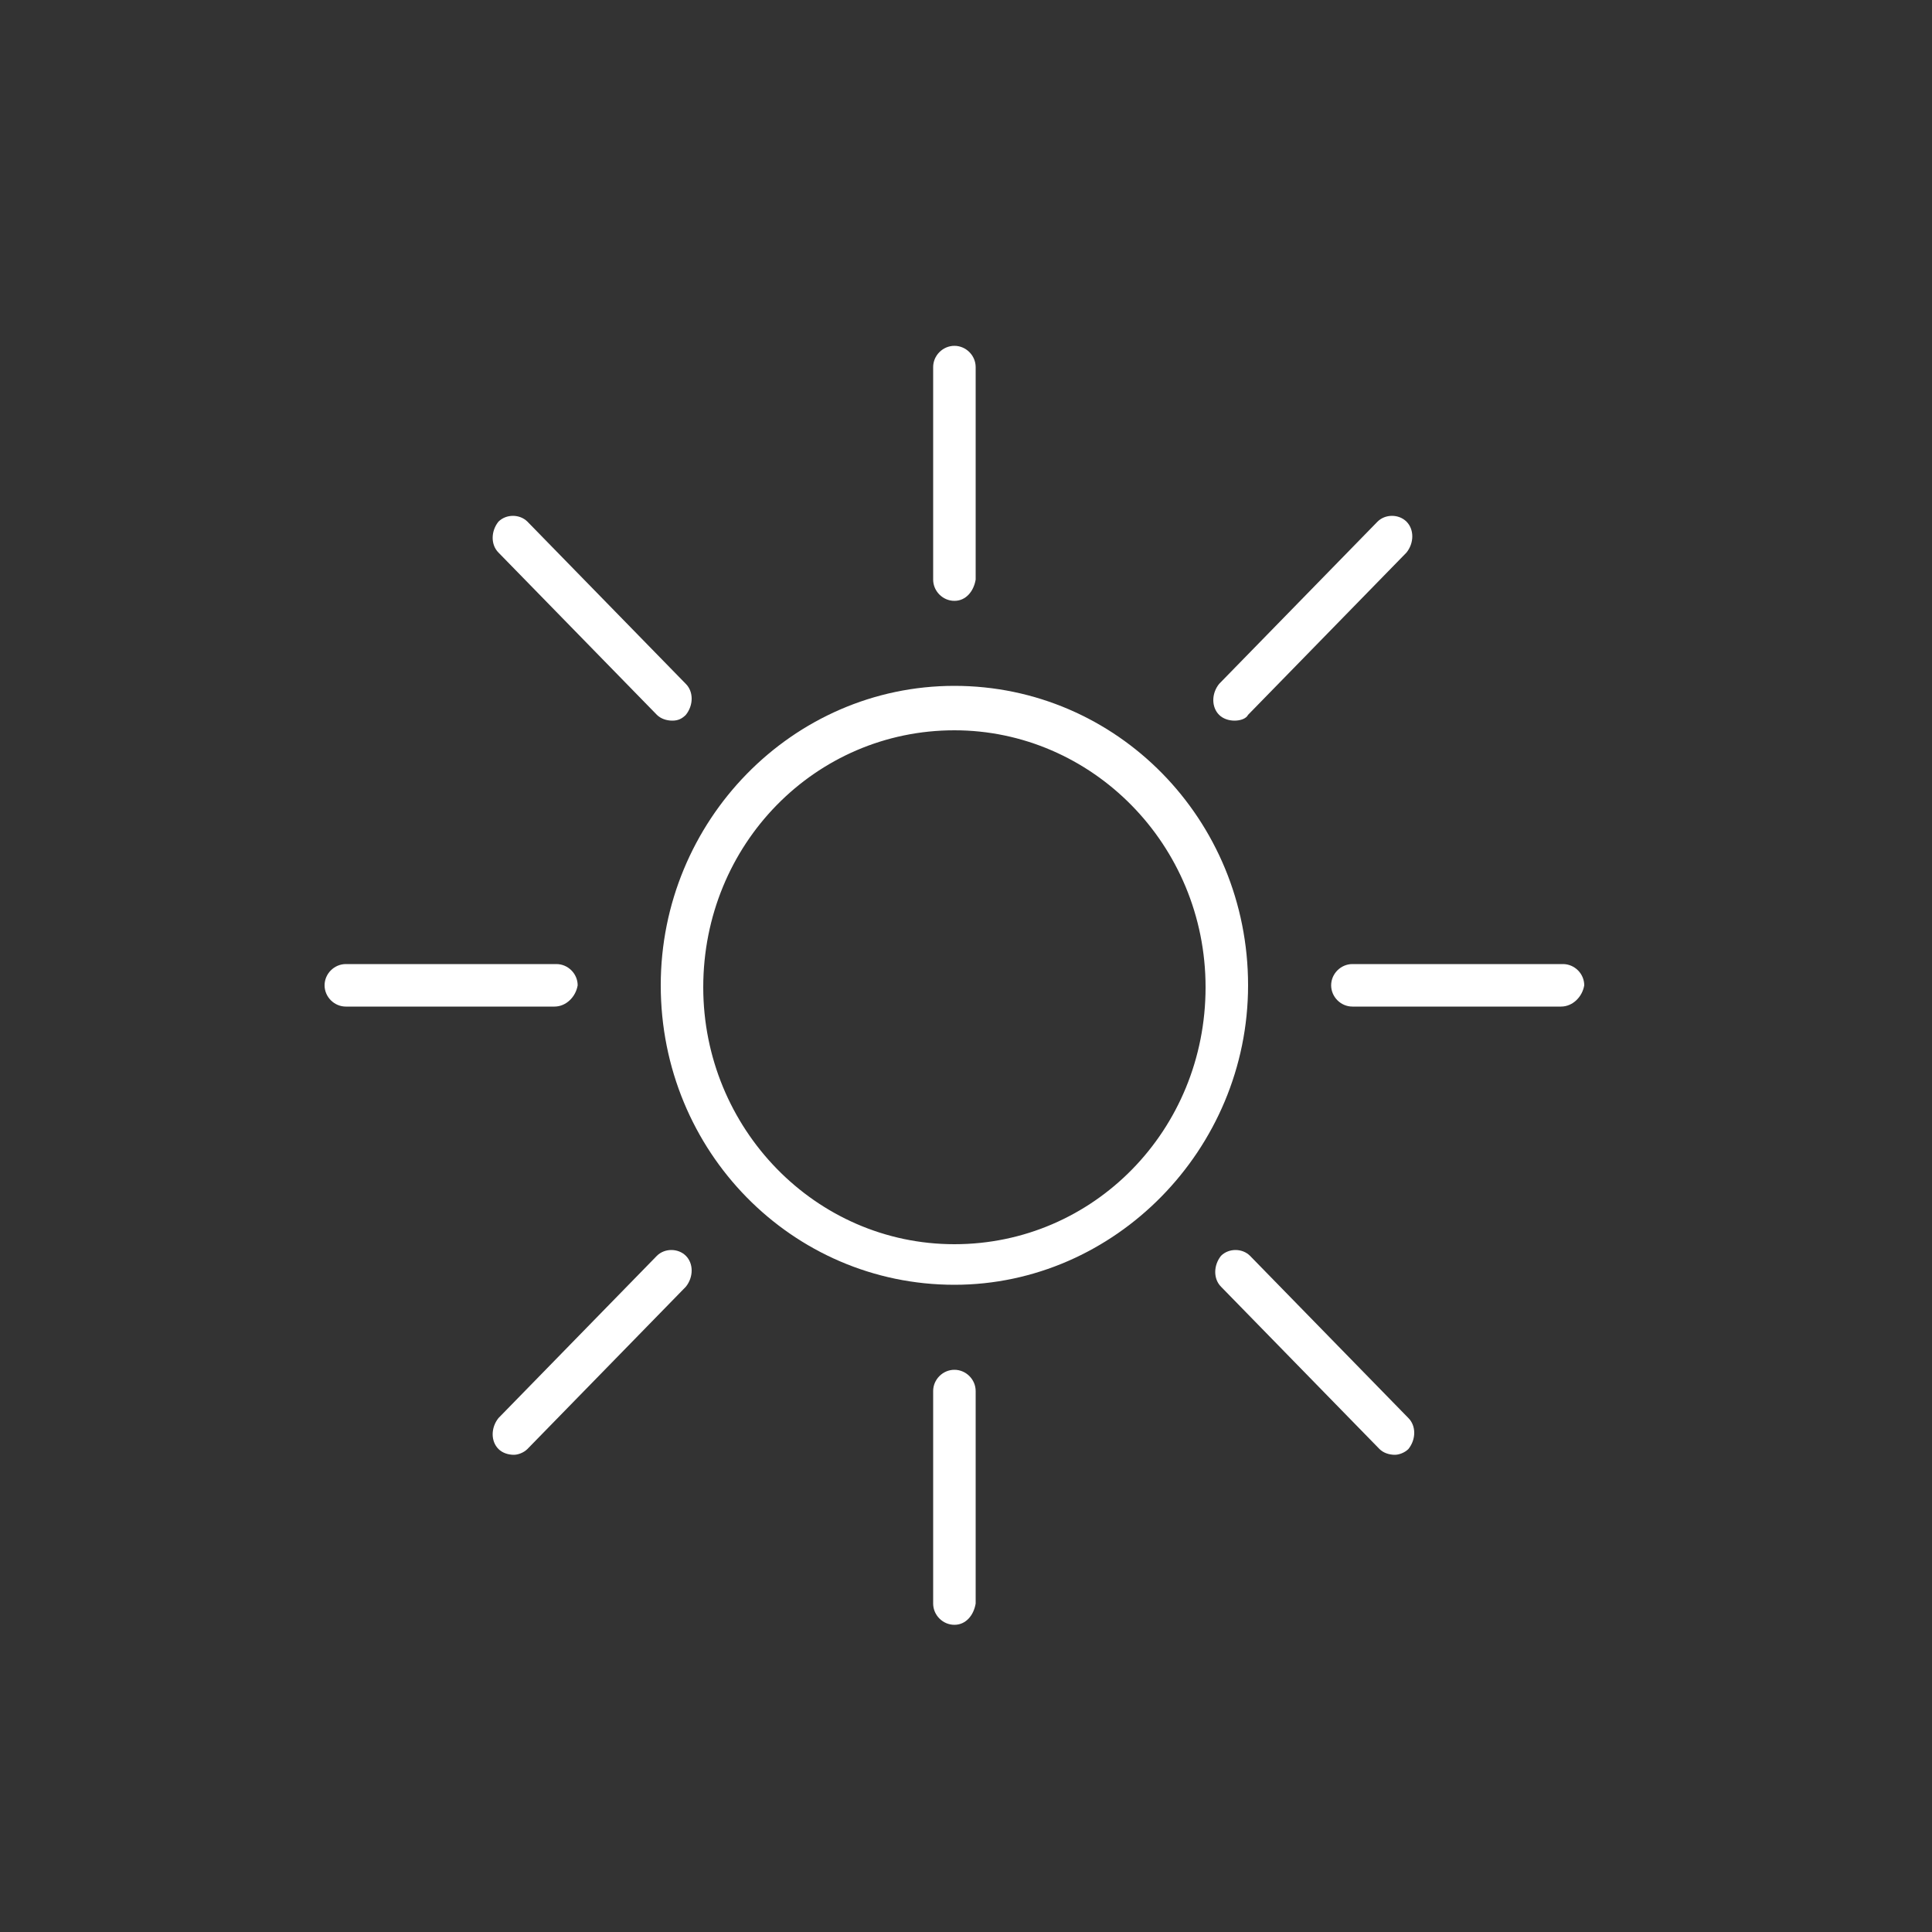 <?xml version="1.0" encoding="UTF-8"?>
<!-- Generator: Adobe Illustrator 22.1.0, SVG Export Plug-In . SVG Version: 6.00 Build 0)  -->
<svg xmlns="http://www.w3.org/2000/svg" xmlns:xlink="http://www.w3.org/1999/xlink" version="1.1" id="Ebene_1" x="0px" y="0px" viewBox="0 0 100 100" style="enable-background:new 0 0 100 100;" xml:space="preserve">
<rect x="0" y="0" width="100" height="100" fill="#333333" stroke="none"/>
<g>
	<path style="fill:#FFFFFF;" d="M49.4,66.5c-8.4,0-15.2-6.9-15.2-15.5c0-8.5,6.8-15.5,15.2-15.5c8.4,0,15.2,6.9,15.2,15.5   C64.6,59.5,57.7,66.5,49.4,66.5 M49.4,37.8c-7.2,0-13,5.9-13,13.3c0,7.3,5.8,13.3,13,13.3s13-5.9,13-13.3   C62.4,43.7,56.5,37.8,49.4,37.8"></path>
	<path style="fill:#FFFFFF;" d="M49.4,31.1c-0.6,0-1.1-0.5-1.1-1.1V19c0-0.6,0.5-1.1,1.1-1.1c0.6,0,1.1,0.5,1.1,1.1v11   C50.4,30.6,50,31.1,49.4,31.1"></path>
	<path style="fill:#FFFFFF;" d="M49.4,84.1c-0.6,0-1.1-0.5-1.1-1.1V72c0-0.6,0.5-1.1,1.1-1.1c0.6,0,1.1,0.5,1.1,1.1v11   C50.4,83.6,50,84.1,49.4,84.1"></path>
	<path style="fill:#FFFFFF;" d="M80.8,52.1H70c-0.6,0-1.1-0.5-1.1-1.1c0-0.6,0.5-1.1,1.1-1.1h10.9c0.6,0,1.1,0.5,1.1,1.1   C81.9,51.6,81.4,52.1,80.8,52.1"></path>
	<path style="fill:#FFFFFF;" d="M28.7,52.1H17.9c-0.6,0-1.1-0.5-1.1-1.1c0-0.6,0.5-1.1,1.1-1.1h10.9c0.6,0,1.1,0.5,1.1,1.1   C29.8,51.6,29.3,52.1,28.7,52.1"></path>
	<path style="fill:#FFFFFF;" d="M72.2,75.3c-0.3,0-0.6-0.1-0.8-0.3l-8.2-8.4c-0.4-0.4-0.4-1.1,0-1.6c0.4-0.4,1.1-0.4,1.5,0l8.2,8.4   c0.4,0.4,0.4,1.1,0,1.6C72.7,75.2,72.4,75.3,72.2,75.3"></path>
	<path style="fill:#FFFFFF;" d="M34.8,37.3c-0.3,0-0.6-0.1-0.8-0.3l-8.2-8.4c-0.4-0.4-0.4-1.1,0-1.6c0.4-0.4,1.1-0.4,1.5,0l8.2,8.4   c0.4,0.4,0.4,1.1,0,1.6C35.3,37.2,35.1,37.3,34.8,37.3"></path>
	<path style="fill:#FFFFFF;" d="M63.9,37.3c-0.3,0-0.6-0.1-0.8-0.3c-0.4-0.4-0.4-1.1,0-1.6l8.2-8.4c0.4-0.4,1.1-0.4,1.5,0   c0.4,0.4,0.4,1.1,0,1.6l-8.2,8.4C64.5,37.2,64.2,37.3,63.9,37.3"></path>
	<path style="fill:#FFFFFF;" d="M26.6,75.3c-0.3,0-0.6-0.1-0.8-0.3c-0.4-0.4-0.4-1.1,0-1.6l8.2-8.4c0.4-0.4,1.1-0.4,1.5,0   c0.4,0.4,0.4,1.1,0,1.6L27.3,75C27.1,75.2,26.8,75.3,26.6,75.3"></path>
</g>
</svg>
